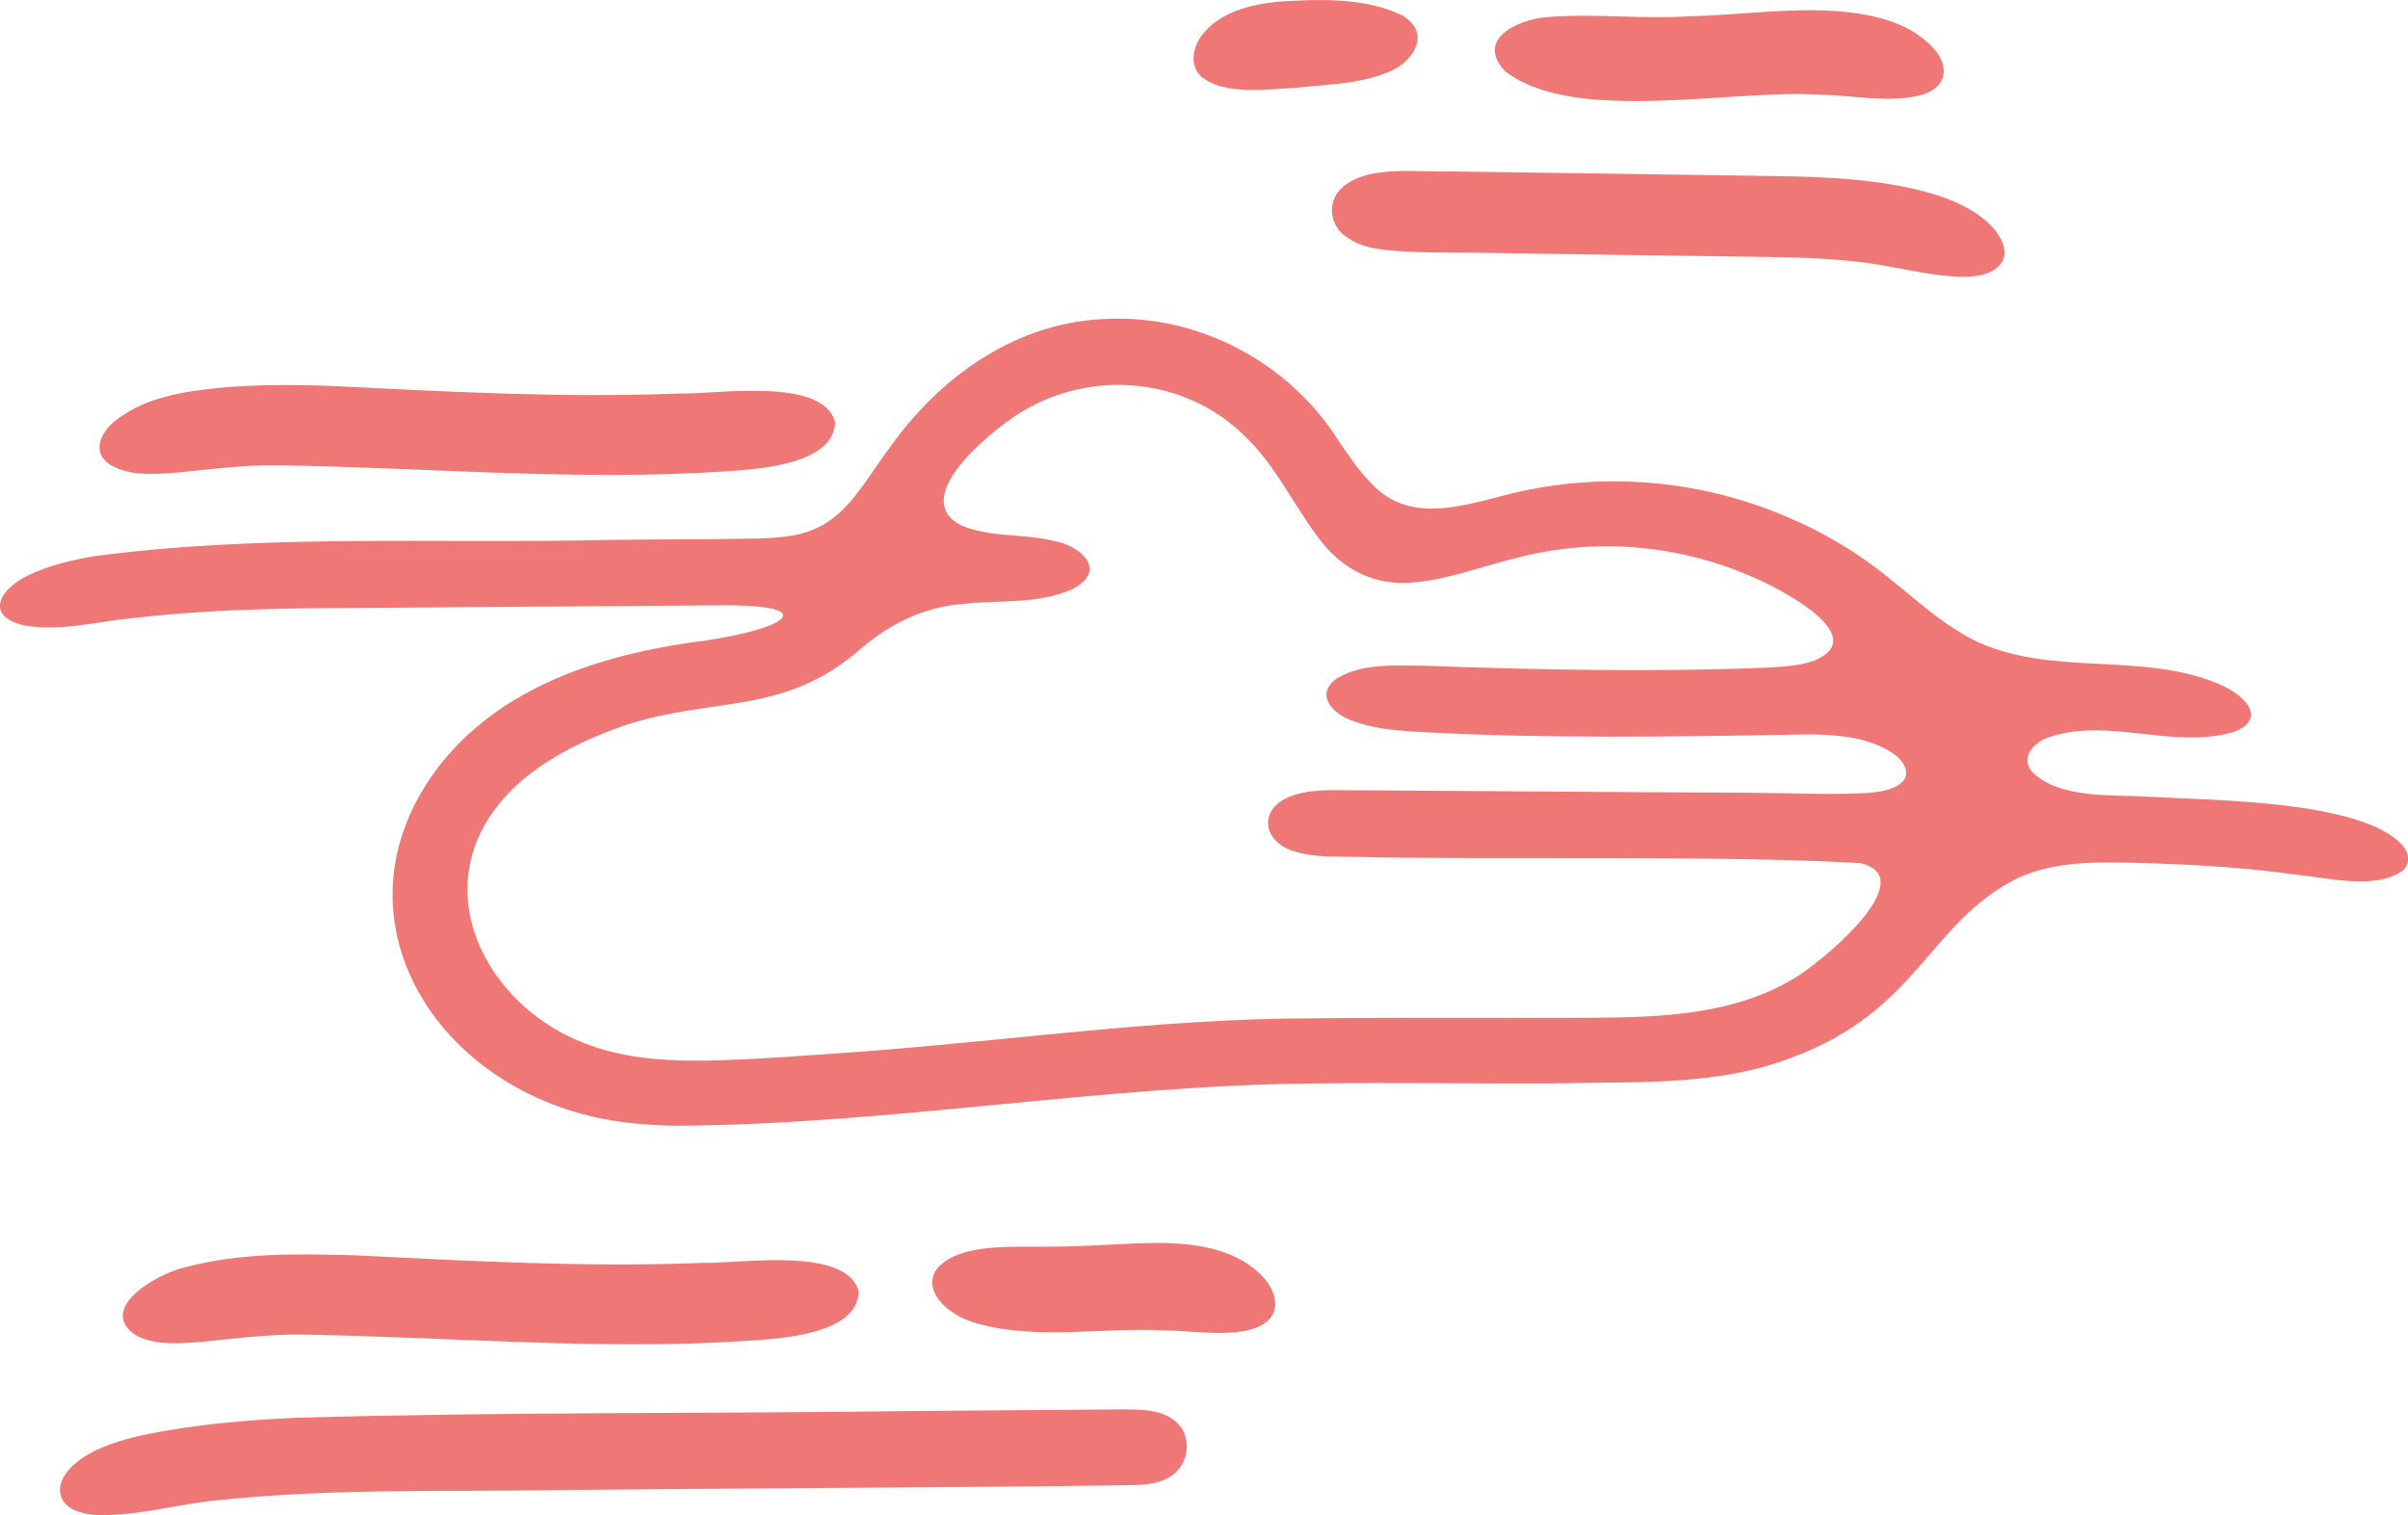 <svg width="294" height="185" viewBox="0 0 294 185" fill="none" xmlns="http://www.w3.org/2000/svg">
<g clip-path="url(#clip0_4_638)">
<path d="M293.3 103.186C288.293 97.678 269.914 97.738 262.438 97.287C258.021 96.997 251.485 97.598 248.127 94.263C246.607 92.56 248.276 90.687 249.995 90.076C257.121 87.493 265.347 91.539 272.682 89.385C276.89 87.833 274.191 84.828 270.723 83.436C261.539 79.641 250.815 82.535 241.69 78.489C237.513 76.566 234.185 73.421 230.617 70.567C226.849 67.492 222.651 64.998 218.184 63.116C207.23 58.398 194.887 57.507 183.464 60.532C177.937 61.974 171.871 63.746 167.513 59.099C165.864 57.477 164.565 55.464 163.256 53.561C157.349 44.337 146.565 38.518 135.502 38.929C124.288 39.139 114.714 45.93 108.457 54.903C105.749 58.449 103.58 62.965 99.213 64.698C97.194 65.519 94.895 65.669 92.706 65.75C86.51 65.88 80.264 65.84 74.027 65.93C52.789 66.411 32.361 65.149 11.423 67.923C8.675 68.404 5.977 69.025 3.478 70.236C0.15 71.779 -2.029 75.114 2.818 76.336C7.156 77.167 11.623 75.935 15.961 75.494C23.486 74.633 30.612 74.353 38.068 74.272C50.401 74.182 62.834 74.082 75.177 74.002C79.104 73.982 82.922 73.942 86.86 73.922C100.382 73.672 96.644 76.606 86.48 78.158C74.647 79.641 62.214 83.206 54.249 92.73C40.247 109.846 51.16 130.548 70.919 135.976C74.647 137.017 78.515 137.378 82.402 137.458C108.647 137.328 134.532 132.471 160.807 132.29C170.621 132.16 180.456 132.35 190.27 132.28C199.804 132.05 209.709 132.631 218.743 129.135C234.235 123.407 235.404 112.771 246.198 107.292C250.475 105.259 255.322 105.239 259.97 105.339C266.666 105.49 273.452 105.84 280.128 106.772C284.156 107.162 289.932 108.695 293.32 106.331C294.24 105.55 294.23 104.318 293.36 103.266L293.31 103.206L293.3 103.186ZM218.923 119.531C210.988 124.268 201.324 124.248 192.329 124.278C187.412 124.298 182.504 124.278 177.617 124.278C171.941 124.278 166.264 124.278 160.587 124.338C141.998 124.318 123.589 127.042 105.139 128.404C98.723 128.855 92.357 129.386 85.9 129.506C80.214 129.566 74.477 129.065 69.28 126.461C60.545 122.175 54.449 112.17 58.186 102.786C61.215 95.334 68.83 91.128 76.516 88.484C87.489 84.979 95.855 87.432 105.319 79.02C108.777 76.125 112.925 74.082 117.472 73.762C121.939 73.231 126.977 73.832 131.084 71.849C135.222 69.595 131.974 66.661 128.756 66.07C125.048 65.109 120.83 65.68 117.282 64.117C111.026 60.762 120.71 52.95 123.968 50.777C132.303 45.218 143.677 45.809 151.133 52.459C155.35 56.075 157.579 61.102 160.857 65.519C163.755 69.525 167.863 71.629 172.75 71.098C176.978 70.727 181.215 69.045 185.353 68.073C194.627 65.669 204.572 66.451 213.467 70.236C216.655 71.498 228.908 77.627 221.452 80.692C219.743 81.283 217.714 81.403 215.875 81.513C201.753 82.094 187.452 81.774 174.039 81.293C170.551 81.263 166.364 80.943 163.296 82.795C160.427 84.718 162.656 87.192 165.224 88.043C167.583 88.935 170.122 89.155 172.6 89.335C188.321 90.227 204.652 89.966 221.052 89.666C224.25 89.726 227.548 89.966 230.397 91.539C232.725 92.76 233.865 95.034 231.166 96.176C230.057 96.656 228.818 96.776 227.618 96.847C223.191 97.057 218.604 96.827 212.797 96.787C197.816 96.737 180.486 96.576 166.344 96.496C163.386 96.556 159.938 96.146 157.149 97.407C153.501 99.14 154.401 102.886 158.029 103.957C160.517 104.719 162.936 104.568 165.344 104.628C182.365 105.029 209.809 104.378 227.119 105.39C234.984 107.202 221.942 117.868 218.973 119.491L218.893 119.541L218.923 119.531Z" fill="#EF7876"/>
<path d="M13.692 56.876C16.041 58.188 19.259 57.888 21.927 57.677C25.705 57.277 29.443 56.836 33.171 56.796C51.38 57.036 70.429 58.779 88.359 57.567C92.367 57.297 101.851 56.806 101.951 51.528C100.472 45.969 87.419 48.163 82.872 48.053C68.8 48.603 54.648 47.832 40.587 47.131C35.929 46.961 31.342 46.931 26.685 47.362C22.357 47.832 17.98 48.463 14.392 51.127C12.433 52.519 10.894 55.224 13.612 56.836L13.682 56.876H13.692Z" fill="#EF7876"/>
<path d="M16.57 163.027C18.919 164.339 22.137 164.038 24.806 163.828C28.584 163.427 32.321 162.987 36.049 162.947C54.259 163.187 73.308 164.93 91.247 163.718C95.255 163.447 104.749 162.957 104.839 157.679C103.35 152.12 90.308 154.314 85.76 154.203C71.689 154.754 57.537 153.983 43.475 153.282C36.489 153.082 29.263 152.921 22.467 154.774C19.409 155.475 11.783 159.632 16.491 162.987L16.56 163.027H16.57Z" fill="#EF7876"/>
<path d="M138.88 151.81C135.272 151.97 131.534 152.23 127.816 152.22C124.468 152.261 121.03 152.04 117.782 152.911C110.746 155.095 114.184 160.343 119.561 161.665C126.857 163.638 134.702 162.035 142.278 162.456C145.836 162.416 152.742 163.818 155.15 160.884C156.37 159.241 155.34 157.038 154.041 155.746C150.173 151.84 144.107 151.63 138.98 151.81H138.89H138.88Z" fill="#EF7876"/>
<path d="M144.017 174.053C142.288 172.03 139.379 172.1 137.021 172.09C129.615 172.141 120.49 172.211 112.155 172.281C86.43 172.631 61.504 172.381 36.249 173.112C30.802 173.352 25.435 173.793 20.058 174.724C17.53 175.175 14.961 175.706 12.573 176.697C10.444 177.559 7.656 179.311 7.336 181.615C7.156 183.928 9.385 184.81 11.683 184.98C16.86 185.18 22.137 183.508 27.214 183.117C40.606 181.775 52.65 182.146 66.432 181.965C85.6 181.755 107.018 181.675 126.317 181.485C130.974 181.435 135.052 181.395 138.31 181.334C139.719 181.294 141.128 181.214 142.458 180.533C144.826 179.472 145.696 176.147 144.067 174.114L144.017 174.053Z" fill="#EF7876"/>
<path d="M183.804 8.723C192.159 15.203 211.488 10.856 222.112 11.568C226.279 11.598 230.697 12.679 234.784 11.537C238.242 10.396 237.882 7.381 235.414 5.238C233.815 3.756 231.846 2.844 229.787 2.263C222.261 0.25 214.106 1.823 206.321 1.983C200.504 2.364 194.717 1.612 188.901 2.083C185.313 2.364 180.096 4.797 183.744 8.673L183.804 8.733V8.723Z" fill="#EF7876"/>
<path d="M146.525 9.214C149.284 11.728 154.81 10.886 158.348 10.706C162.206 10.286 165.754 10.286 169.312 8.883C172.48 7.742 174.919 4.056 171.191 1.873C166.674 -0.331 160.937 -0.11 156.13 0.2C152.672 0.541 148.834 1.452 146.675 4.397C145.636 5.779 145.286 7.862 146.485 9.164L146.535 9.224L146.525 9.214Z" fill="#EF7876"/>
<path d="M163.575 23.215C161.966 24.928 162.486 27.672 164.375 28.924C166.604 30.536 169.482 30.576 172.2 30.747C175.479 30.887 178.867 30.827 182.125 30.887C192.599 31.067 203.352 31.197 213.886 31.347C218.354 31.407 222.741 31.468 227.129 31.998C230.117 32.339 233.245 33.1 236.343 33.541C238.892 33.861 243.079 34.312 244.489 31.898C245.238 30.346 244.159 28.543 242.72 27.181C240.301 24.998 237.133 23.896 233.905 23.115C227.089 21.573 220.922 21.563 213.796 21.452C202.093 21.272 188.251 21.092 177.028 20.932C172.94 21.082 166.724 20.02 163.625 23.135L163.565 23.195L163.575 23.215Z" fill="#EF7876"/>
</g>
<defs>
<clipPath id="clip0_4_638">
<rect width="294" height="185" fill="white"/>
</clipPath>
</defs>
</svg>

